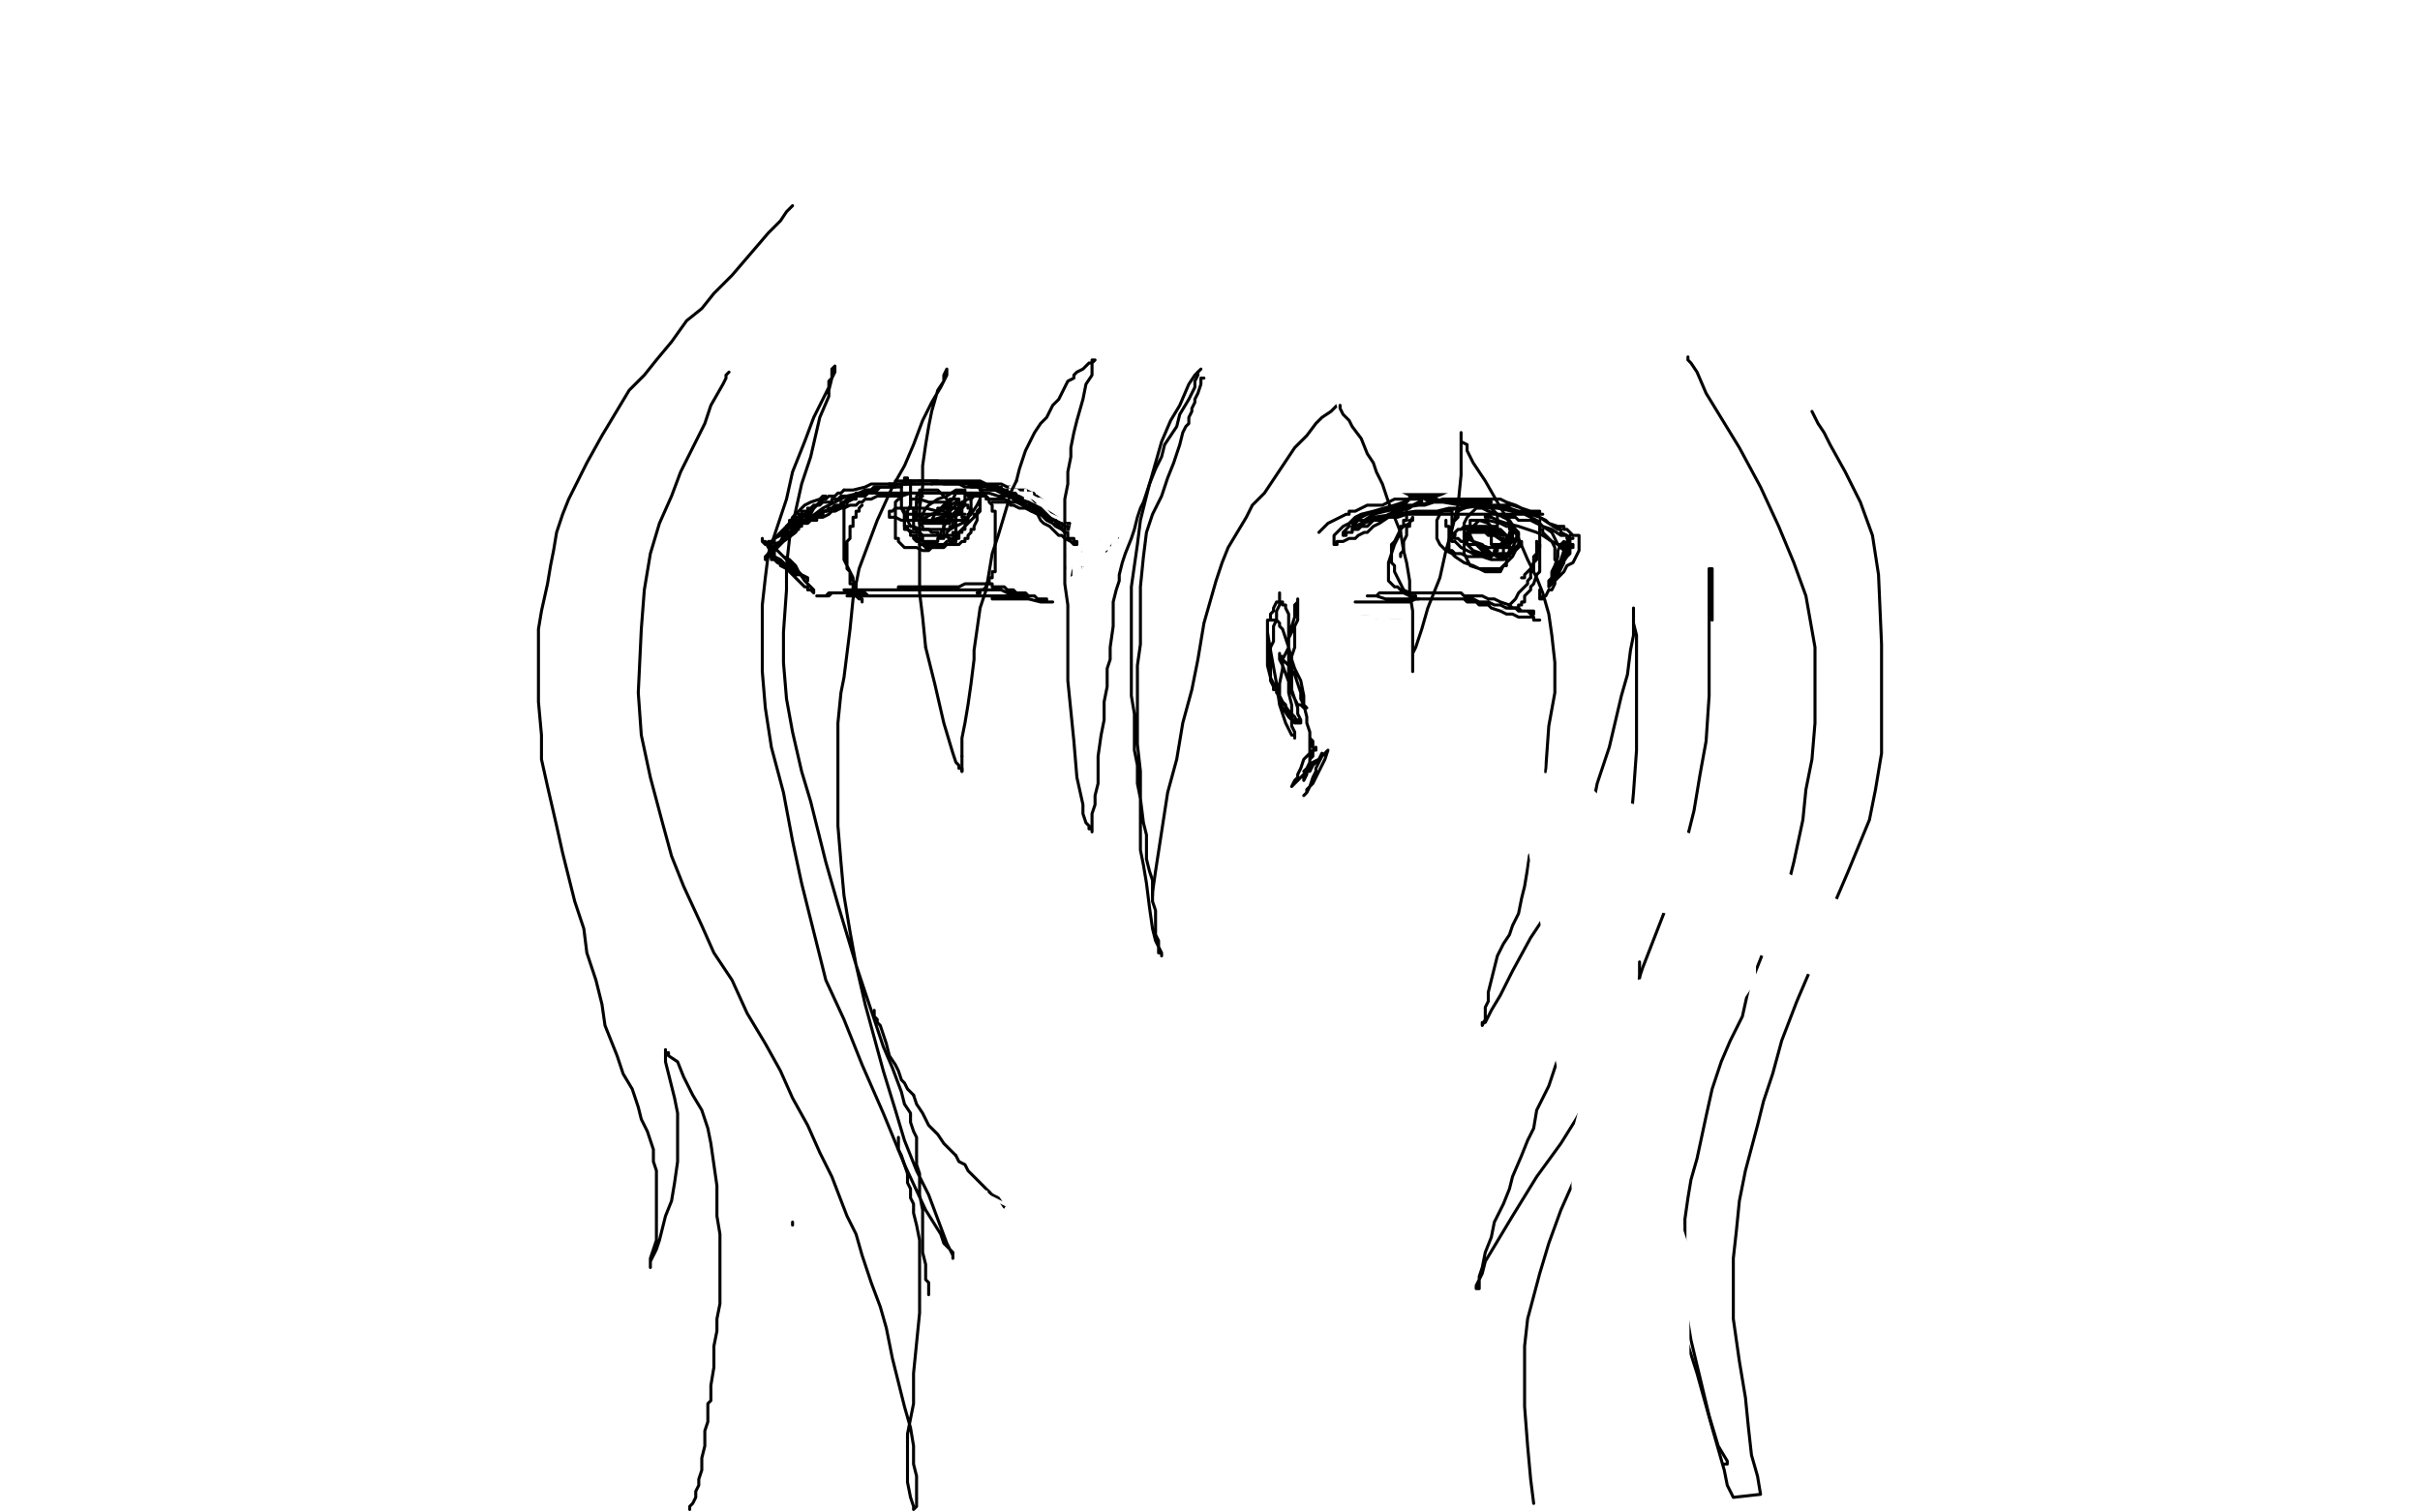 <?xml version="1.0" standalone="no"?>
<!DOCTYPE svg PUBLIC "-//W3C//DTD SVG 1.1//EN"
"http://www.w3.org/Graphics/SVG/1.1/DTD/svg11.dtd">

<svg width="800" height="500" version="1.1" xmlns="http://www.w3.org/2000/svg" xmlns:xlink="http://www.w3.org/1999/xlink" style="stroke-antialiasing: false"><desc>This SVG has been created on https://colorillo.com/</desc><rect x='0' y='0' width='800' height='500' style='fill: rgb(255,255,255); stroke-width:0' /><circle cx="261.5" cy="163.5" r="0" style="fill: #000000; stroke-antialiasing: false; stroke-antialias: 0; opacity: 1.0"/>
<polyline points="263,172 264,171 264,171 265,170 265,170 266,170 266,170 269,168 269,168 270,167 270,167 271,166 271,166 272,165 272,165 273,165 274,164 275,164 276,164 277,163 278,163 279,162" style="fill: none; stroke: #000000; stroke-width: 1; stroke-linejoin: round; stroke-linecap: round; stroke-antialiasing: false; stroke-antialias: 0; opacity: 1.0"/>
<polyline points="294,160 296,160 298,160 302,160 305,160 306,160 307,160 308,160" style="fill: none; stroke: #000000; stroke-width: 1; stroke-linejoin: round; stroke-linecap: round; stroke-antialiasing: false; stroke-antialias: 0; opacity: 1.0"/>
<polyline points="279,162 282,162 286,161 288,160 290,160 292,160 293,160 294,160" style="fill: none; stroke: #000000; stroke-width: 1; stroke-linejoin: round; stroke-linecap: round; stroke-antialiasing: false; stroke-antialias: 0; opacity: 1.0"/>
<polyline points="308,160 310,160 312,160 315,160 316,160 318,160 320,160 323,160 325,160 327,161 328,161 330,161 332,162 334,163 336,164 338,164 339,165 340,165 342,166 343,167 344,168 347,169 348,170 350,170 350,171 351,171 352,172 353,173 354,173 354,174 355,174 355,175 356,175 357,176 358,177 358,178 359,178 360,179 359,179 359,178 358,178 357,177 356,177 356,176 355,176 354,175 353,174 352,174 351,173 350,173 349,172 348,171 347,171 346,171 345,170 344,170 344,169 342,169 341,169 338,167 336,166 334,166 332,165 329,165 327,165 326,164 325,164 324,164 322,164 321,164 320,164 319,163 318,163 316,163 315,163 313,163 312,163 311,163 310,163 309,163 308,163 307,163 306,163 305,163 304,163 303,163 302,163 301,163 298,164 295,164 294,164 292,164 291,164 290,164 288,165 287,165 286,165 285,166 284,166 283,167 281,167 279,168 278,168 276,169 275,169 274,170 272,171 271,171 270,171 270,172 268,172 267,173 265,173 265,174 264,174 263,174 262,174 260,175 260,174 261,173 261,172 262,172 263,172 263,171 264,171 264,170 265,170 265,169 266,169 267,169 267,168 268,168 269,167 270,167 271,167 272,166 274,166 275,166 275,165 276,165 277,165 278,164 279,164 280,164 281,164 282,164 283,164 284,164 285,164 286,164 287,163 288,163 289,163 291,163 292,163 294,163 295,163 296,163 298,163 300,163 302,163 303,163 304,163 305,163 306,163 307,163 308,163 311,163 312,163 313,163 314,163 315,163 316,163 317,163 318,163 319,163 320,163 321,163 322,163 323,163 325,163 327,163 330,164 331,164 333,164 334,164 335,165 336,165 337,165 338,166 340,166 341,167 342,167 343,167 343,168 344,168 345,168 346,169 347,169 348,169 348,170 349,170 350,170 351,171 352,171 352,172 353,172 354,172 355,173 356,174 357,175 358,176 359,176 360,177 361,178 361,179 362,179 363,179 364,180 364,181 365,181 364,180 363,179 363,178 361,177 360,175 358,174 357,173 357,172 355,171 354,170 353,169 352,168 351,168 350,167 349,167 347,166 346,165 344,164 342,164 342,163 341,163 339,162 338,162 336,162 334,161 333,161 331,160 329,160 326,160 324,159 322,159 321,159 320,159 318,159 317,159 316,159 315,159 314,159 313,159 311,159 310,159 309,159 307,159 306,159 304,159 302,159 300,160 298,160 296,160 295,160 294,160 294,161 292,161 290,161 289,161 288,162 287,162 286,162 285,163 284,163 283,163 283,164 282,164 281,165 280,165 279,166 278,166 278,167 277,167 276,167 275,168 274,168 273,169 272,169 272,170 271,170 270,171 269,171 268,171 267,172 266,173 265,173 264,173 263,174 262,174 263,174 264,173 265,172 266,172 270,170 275,168 277,168 278,167 279,167 279,166 280,166 282,165 283,165 283,164 285,164 286,163 287,163 289,162 290,162 291,161 292,161 294,161 296,161 297,160 299,160 301,159 302,159 303,159 304,159 305,159 307,159 309,159 311,159 312,160 313,160 314,160 316,160 318,160 320,160 321,161 322,161 323,161 324,161 325,161 326,161 328,162 329,162 330,162 331,162 332,163 333,163 334,163 335,163 336,163 336,164 337,164 338,165 339,166 340,166 342,167 343,168 345,169 346,170 347,170 347,171 348,171 349,172 350,172 351,173 352,174 353,174 353,175 354,175 355,176 356,176 357,177 358,177 358,178 359,178 360,178 361,179 362,179 362,180 363,180 364,180 364,181 365,181" style="fill: none; stroke: #000000; stroke-width: 1; stroke-linejoin: round; stroke-linecap: round; stroke-antialiasing: false; stroke-antialias: 0; opacity: 1.0"/>
<polyline points="279,195 281,195 281,195 282,195 282,195 284,195 284,195 287,195 287,195 289,195 289,195 292,195 292,195 294,195 294,195 296,195 296,195 297,195 297,194 298,194 299,194 300,194 301,194 302,194 303,194 304,194 305,194 306,194 307,194 308,194 309,194 310,194 311,194 313,194 316,194 317,194 319,193 320,193 321,193 322,193 323,193 324,193 325,193 326,193 327,193 328,193 328,194 329,194 330,194 332,194 333,195 335,195 336,196 337,196 339,196 340,197 341,197 342,197 343,198 344,198 345,198 346,198 346,199 347,199 348,199 347,199 346,199 344,199 340,198 336,198 333,198 332,198 331,198 330,198 329,198 328,198 328,197 327,197 326,197 325,197 324,197 323,197 322,197 321,197 320,197 319,197 318,197 317,197 316,197 315,197 312,197 310,197 308,197 307,197 306,197 304,197 302,197 300,197 299,197 297,197 295,197 293,197 292,197 291,197 289,197 287,197 286,196 285,196 284,196 283,196 282,196 281,196 280,196 279,196 278,196 277,196 276,196 275,196 274,197 273,197 272,197 271,197 270,197 271,197 273,197 274,196 276,196 279,196 283,195 287,195 289,195 290,195 291,195 292,195 293,195 294,195 296,195 298,195 300,195 301,195 304,195 306,195 307,195 308,195 309,195 310,195 311,195 313,195 314,195 315,195 316,195 318,195 319,195 322,195 324,195 326,195 327,195 328,195 329,195 330,195 331,195 333,196 334,196 335,196 336,196 337,196 338,196 339,197 340,197 341,197 338,197 336,197 334,197 332,197 327,197 325,197 323,197 322,197 321,197 319,197 317,197 315,197 314,197 313,197 312,197 311,197 310,197 309,197 308,197 307,197 306,197 305,197 303,197 300,197 297,197 295,197 293,197 291,197 289,197 287,197 285,197 283,197 281,197 280,197" style="fill: none; stroke: #000000; stroke-width: 1; stroke-linejoin: round; stroke-linecap: round; stroke-antialiasing: false; stroke-antialias: 0; opacity: 1.0"/>
<polyline points="324,162 325,163 325,163 326,164 326,165 327,165 327,166 328,167 328,168 328,169 329,169 329,170 329,171 329,172 329,173 329,174 329,175 329,176 329,177 329,178 329,179 329,180 329,181 329,182 329,183 329,184 329,185 329,186 329,187 329,188 329,189 328,189 328,190 328,191 327,191 327,192 327,193 326,193 326,194 325,195 324,195 324,196 323,196" style="fill: none; stroke: #000000; stroke-width: 1; stroke-linejoin: round; stroke-linecap: round; stroke-antialiasing: false; stroke-antialias: 0; opacity: 1.0"/>
<polyline points="285,167 284,168 284,168 284,169 284,169 283,169 283,169 283,170 283,170 283,171 282,171 282,172 282,173 282,174 281,174 281,175 281,176 281,177 281,178 280,179 280,180 280,181 280,182 280,183 280,184 280,185 280,186 280,187 280,188 281,189 281,191 281,192 281,193 282,193 282,194 282,195 283,195 283,196 283,197 284,198 285,198 285,199 285,198 284,197 283,196 283,195 283,194 283,193 282,192 282,191 281,189 280,187 279,185 279,184 279,182 279,181 279,179 279,177 279,176 279,175 279,174 279,173 279,172 279,170 279,169 279,168 280,167 280,166 281,165" style="fill: none; stroke: #000000; stroke-width: 1; stroke-linejoin: round; stroke-linecap: round; stroke-antialiasing: false; stroke-antialias: 0; opacity: 1.0"/>
<polyline points="305,164 304,164 304,164 304,165 304,165 304,166 304,166 303,166 303,166 303,167 303,167 303,168 302,168 302,169 302,170 302,171 302,172 302,173 302,174 302,175 303,175 303,176 304,176 304,177 305,177 305,178 305,179 306,179 307,179 308,179 309,179 310,179 310,178 311,178 312,178 312,177 313,177 313,176 314,175 314,174 315,174 315,173 315,172 316,172 316,171 316,170 317,170 317,169 317,168 317,167 317,166 318,167 318,168 318,169 318,170 318,171 319,171 319,172 319,173 319,174 319,175 318,175 318,176 317,176 317,177 317,178 316,178 315,179 314,179 314,180 313,180 312,180 312,181 311,181 310,181 309,181 308,181 307,181 306,181 305,180 304,180 304,179 303,179 302,178 302,177 301,177 301,176 300,175 300,174 299,174 299,173 299,172 299,171 299,170 299,169 298,168 298,166 298,164 298,163 298,162 298,161 298,160 299,160 299,159 299,158 300,158 300,159 301,159 301,160 301,161 301,162 301,163 301,164 301,165 301,166 301,167 301,168 302,168 302,169 303,170 303,171 303,172 304,172 304,173 305,174 305,175 306,175 307,175 308,176 309,176 310,176 310,177 311,177 312,177 313,177 314,177 315,177 315,176 317,176 318,175 319,174 320,173 321,172 322,171 322,170 323,170 323,169 324,168 324,167 324,166 324,165 324,166 324,167 324,168 324,169 323,170 323,171 323,172 322,174 322,175 321,175 321,176 320,177 320,178 319,178 319,179 318,179 317,180 316,180 315,180 313,180 312,181 310,181 308,181 307,182 306,182 305,182 303,181 302,181 300,181 299,181 298,180 297,179 297,178 296,178 296,177 296,176 296,175 296,174 296,173 296,172 296,170 296,169 296,168 296,167 296,166 297,165 298,165 298,166 298,167 298,168 299,170 299,171 299,172 299,173 299,174 300,175 301,176 301,177 302,177 303,177 303,178 304,178 305,179 306,180 307,180 308,180 310,180 311,180 312,180 313,179 315,178 317,176 318,175 319,174 320,173 320,172 320,171 321,168 321,167 321,166 321,165 321,164 321,163" style="fill: none; stroke: #000000; stroke-width: 1; stroke-linejoin: round; stroke-linecap: round; stroke-antialiasing: false; stroke-antialias: 0; opacity: 1.0"/>
<polyline points="357,176 357,177 357,177 357,178 357,178 357,179 357,180 357,181 357,183 356,184 356,185 355,187" style="fill: none; stroke: #000000; stroke-width: 1; stroke-linejoin: round; stroke-linecap: round; stroke-antialiasing: false; stroke-antialias: 0; opacity: 1.0"/>
<polyline points="354,190 353,190" style="fill: none; stroke: #000000; stroke-width: 1; stroke-linejoin: round; stroke-linecap: round; stroke-antialiasing: false; stroke-antialias: 0; opacity: 1.0"/>
<polyline points="355,187 355,188 355,189 354,189 354,190" style="fill: none; stroke: #000000; stroke-width: 1; stroke-linejoin: round; stroke-linecap: round; stroke-antialiasing: false; stroke-antialias: 0; opacity: 1.0"/>
<polyline points="353,190 354,190 355,189 356,188 357,187 359,186 361,185 363,185 364,184 365,183 367,182 367,181 368,180 369,179 370,179 370,178 370,179 369,180 369,181 368,181 368,182 367,183 366,183 364,184 363,185 362,186 361,186 360,187 359,187 358,187 357,187 357,188 356,188 355,188 354,188 353,188 353,186 353,185 353,184 354,179 354,178 355,173 355,171 355,170 355,169 355,168" style="fill: none; stroke: #000000; stroke-width: 1; stroke-linejoin: round; stroke-linecap: round; stroke-antialiasing: false; stroke-antialias: 0; opacity: 1.0"/>
<polyline points="357,186 358,186 358,186 359,186 359,186 359,185 359,185 360,184 360,184 361,183 361,183 361,182 361,182 362,181 362,181 363,178 365,175 366,170 367,168 368,166 368,165 368,164 369,164 369,165 369,166 368,168 368,173 367,175 365,180 364,185 363,188 363,190 362,190 363,190 363,188 365,186 368,180 371,174 373,171 373,170 373,171 372,174 371,178 368,187 364,194 362,199 361,201 361,199 362,197 363,194 364,192 367,187 369,182 371,178 372,176 372,177 371,179 370,182 369,185 368,187 367,189 366,192 366,193 366,192 366,191 367,188 368,185 369,183 371,179 372,175 373,175 372,177 371,181 370,185 368,188 366,193 364,196 364,195 365,194 366,192 367,190 368,186 370,183 371,181 371,180 371,181 370,183 369,184 367,187 366,190 365,190 365,189 366,187 368,184 369,182 371,176 372,174 372,176 370,179 368,181 366,184 363,190 361,193 360,195 360,194 361,192 362,190 364,187 367,183 370,179 371,177 371,176 371,177 371,178 369,179 367,182 363,186 361,188 360,189 361,188 362,185 363,183 365,181 366,179 368,174 368,173 367,175 365,177 363,178 362,179 359,183 358,184 358,185 359,185 359,183 360,180 361,178 361,177 361,176 360,178 359,180 357,182 354,186" style="fill: none; stroke: #ffffff; stroke-width: 1; stroke-linejoin: round; stroke-linecap: round; stroke-antialiasing: false; stroke-antialias: 0; opacity: 1.0"/>
<polyline points="355,186 357,184 359,182 362,178 363,177" style="fill: none; stroke: #ffffff; stroke-width: 1; stroke-linejoin: round; stroke-linecap: round; stroke-antialiasing: false; stroke-antialias: 0; opacity: 1.0"/>
<polyline points="354,186 354,188 354,187 355,186" style="fill: none; stroke: #ffffff; stroke-width: 1; stroke-linejoin: round; stroke-linecap: round; stroke-antialiasing: false; stroke-antialias: 0; opacity: 1.0"/>
<polyline points="356,190 357,190 358,189 359,187 362,184 365,182 365,181 366,181" style="fill: none; stroke: #ffffff; stroke-width: 1; stroke-linejoin: round; stroke-linecap: round; stroke-antialiasing: false; stroke-antialias: 0; opacity: 1.0"/>
<polyline points="363,177 362,179 361,181 359,183 357,187 356,190" style="fill: none; stroke: #ffffff; stroke-width: 1; stroke-linejoin: round; stroke-linecap: round; stroke-antialiasing: false; stroke-antialias: 0; opacity: 1.0"/>
<polyline points="366,181 365,181 365,182 363,184 362,187 360,188 359,192 358,193 359,192 360,190 362,188 364,186 368,183 371,180 373,178 373,177 373,178 371,182 369,184 368,186 363,192 362,194 361,194 361,195 361,194 362,193 362,192 363,191 364,190 364,189" style="fill: none; stroke: #ffffff; stroke-width: 1; stroke-linejoin: round; stroke-linecap: round; stroke-antialiasing: false; stroke-antialias: 0; opacity: 1.0"/>
<polyline points="352,200 352,199 352,199 352,198 352,198 351,196 351,196 351,193 351,193 351,190 351,190 352,187 352,187 353,184 353,184 354,178 355,175 356,169 357,165 357,161 358,159 358,158 358,157 358,158 358,159 358,160 358,162 358,168 357,174 356,181 355,183 355,182 355,179 355,176 355,174 356,168 356,164 356,162 356,164 356,167 356,171 355,177 355,180 355,181 355,182 355,181 356,177 357,174 358,170 360,167 361,162 362,159 362,160 362,162 362,166 362,170 362,174 362,181 361,186 361,190 361,189 361,188 361,185 361,177 362,170 363,165 364,163 364,162 364,163 364,164 363,166 363,170 361,175 359,188 358,192 358,193 357,192 357,191 356,188 356,185 356,180 356,176 356,175 356,174 356,175 356,176 356,179 356,182 356,188 356,191 356,192 356,191 356,189 356,186 357,182 358,178 359,172 360,168 360,167 360,168 361,169 361,171 361,178 361,185 361,189 361,191 360,191 360,190 360,188 360,180 360,174 360,170 360,168 360,169 360,172 360,175 360,179 360,183 360,188 360,190 359,188 359,186 359,181 359,177 359,173 359,168 359,167 360,167" style="fill: none; stroke: #ffffff; stroke-width: 1; stroke-linejoin: round; stroke-linecap: round; stroke-antialiasing: false; stroke-antialias: 0; opacity: 1.0"/>
<polyline points="360,167 361,168 362,170 365,177 367,182 368,186 369,186 368,185 368,183 368,181 368,178 368,175 368,178 369,182 369,186 369,190 370,198 370,203 369,202 369,201 367,199 365,191 363,184 363,180 363,179 363,180 364,182 364,184 365,186 365,189 365,191 366,191 366,190 366,188 365,185 365,182 364,179 364,174 364,173 364,175 364,178 364,181 365,183 365,187 365,188 364,187 364,186 363,183 361,176 360,171 359,170 359,171 359,172 359,175 360,181 360,188 359,195 358,200 358,202 358,201 357,199 357,196 357,193 357,191 357,184 357,179 357,175 357,173 357,172 357,173 357,174 357,176 357,179 357,186 357,190 356,191 356,190 356,189 356,186 355,184 355,179 355,176 355,178 355,181 354,184 354,187 353,193 352,196 352,197 352,198 352,197 352,195 352,192 353,188 353,185 354,181 354,179 354,180 354,183 355,186 355,189 355,191 355,192 355,194 355,195 355,194 355,192 355,189 356,186 356,183 357,176 357,174 357,175 358,175 358,176 358,179 359,183 359,187 359,188 359,187 359,186 359,184 359,180 359,178 360,168 360,165 360,164 360,165 360,169 360,174 360,178 359,183 359,186 358,187 357,186 357,185 356,183 355,179 355,174 355,171 355,172 355,174 354,177 353,182 353,187 353,188 353,187 353,186 353,183 354,176 355,171 355,167 356,166 356,167 356,170 356,174 356,177 356,182 356,185 356,186 356,185 356,182 356,180 356,176 356,177 356,178 357,181 357,184 357,191 357,195 357,194 357,192 357,189 357,186 357,180 357,174 357,175 358,176 358,178 358,179 359,180 359,179 359,178 359,177 358,174 358,172 357,170 356,165 355,163 354,162 354,161 355,162 356,162 357,163 359,164 360,165 362,167 364,168 366,170 367,170 366,170 365,169 364,168 363,168 363,167 362,167 361,166 360,166 360,165 359,165 359,164 358,164 357,164 356,164 355,164 354,164 352,164 350,164 348,163 347,163 345,162 344,160 342,159 341,158 340,157 339,156 337,154 337,153 336,152 335,152 336,152 337,152 337,153 338,153 338,154 339,154 342,157 343,158 344,159 346,160 346,161 348,162 349,164 350,165 351,166 353,167 354,168 355,169 356,170 357,171 359,173 360,174 359,174 359,173 358,173 358,172 357,172 356,172 354,170 352,168 351,168 350,167 348,166 348,165 347,164 346,164 345,163 345,162 344,162 344,161 343,160 342,159 341,159 341,158 341,159 342,159 343,159 344,160 345,161 345,162 346,162 348,164 349,165 350,166 352,167 353,169 355,169 355,170 356,171 357,171 358,171 357,171 355,170 353,169 353,168 352,168 351,167 350,166 349,165 347,164 346,163 345,162 344,162 344,161 345,162 346,162 347,163 347,164 349,165 350,167 352,168 354,170 356,172 358,174 359,176 361,178 361,179 362,179 362,180 363,180 361,180 361,179 360,178 360,177 358,176 356,173 354,171 351,169 349,167 347,165 345,164 344,163 343,162 342,160 340,159 339,157 337,155 336,153 335,153 335,152 336,153 337,153 338,154 339,155 340,156 343,158 345,160 348,162 350,165 353,167 354,168 355,170 357,171 358,172 359,173 359,174 360,174 359,174 358,173 357,173 356,173 355,173 354,172 353,172 351,172 349,171 347,170 346,169 343,167 342,167 341,166 340,165 339,165 339,164 337,163 336,162 335,162 335,161 334,161 335,161 335,162 336,162 337,163 338,163 342,165 344,166 345,167 346,167 348,168 350,169 352,170 354,171 356,172 357,173 358,173 358,174 357,174 357,173 356,173 356,172 353,171 350,168 347,166 343,163 342,162 340,161 339,160 338,159 337,159 338,159 339,160 340,161 341,161 342,162 344,163 346,165 349,167 352,169 354,171 355,172 356,172 355,172 354,172 353,171 351,171 348,169 343,166 341,164 340,163 339,163 339,162 339,163 340,163 341,163 341,164 343,165 347,167 350,170 356,173 359,176 362,178 365,180 367,182 370,185 371,187 372,188 372,190 372,193 372,195 371,196 370,197 369,198 367,198 362,198 359,198 358,198 357,197 356,196 355,195 354,194 353,191 353,190 353,189" style="fill: none; stroke: #ffffff; stroke-width: 1; stroke-linejoin: round; stroke-linecap: round; stroke-antialiasing: false; stroke-antialias: 0; opacity: 1.0"/>
<polyline points="328,166 329,166 329,166 330,166 330,166 331,166 331,166 333,166 333,166 334,166 334,167 335,167 337,168 339,168 341,169 343,170 344,172 345,173 347,174 348,175 349,176 350,177 351,177 352,178 354,179 355,180 356,180 356,179 355,179 355,178 354,178 353,178 353,177 353,176 352,176 351,175 349,174 348,173 346,172 344,170 343,169 341,168 339,167 338,166 336,165 334,163 332,163 331,162 331,161 331,162 332,162 333,162 333,163 334,163 335,163 336,164 337,165 340,166 342,167 344,168 345,169 347,171 348,172 349,172 349,173 350,173 350,174 351,174 351,175 352,175 351,175 350,174 349,174 348,173 347,172 346,171 345,170 344,169 342,168 341,167 339,167 339,166 338,166 337,166 336,165 335,165 334,164 333,164 331,163 329,162 327,162 325,162 323,161 319,161 317,160 316,160 315,160 314,160 313,160 312,160 310,159 309,159 307,159 306,159 304,159" style="fill: none; stroke: #000000; stroke-width: 1; stroke-linejoin: round; stroke-linecap: round; stroke-antialiasing: false; stroke-antialias: 0; opacity: 1.0"/>
<circle cx="296.5" cy="159.5" r="0" style="fill: #000000; stroke-antialiasing: false; stroke-antialias: 0; opacity: 1.0"/>
<polyline points="304,159 303,159 301,159 299,159 298,159 297,159 296,159" style="fill: none; stroke: #000000; stroke-width: 1; stroke-linejoin: round; stroke-linecap: round; stroke-antialiasing: false; stroke-antialias: 0; opacity: 1.0"/>
<polyline points="274,168 274,169 274,169 273,169 273,169 272,169 272,169 272,170 272,170 271,170 271,170 270,171 270,171 268,172 268,172 265,173 265,173 263,175 262,176 261,176 261,177 260,177 259,177 260,177 261,176 262,175 264,172 267,170 268,169 269,168 268,170 267,171 265,173 263,176 259,179 257,181 255,183 254,184 254,183 255,182 256,180 258,179 260,176 261,174 262,173 261,173 260,174 259,175 258,176 255,179 254,179 254,180 253,180 254,180 256,179 256,178 258,177 261,174 264,172 267,169 266,170 265,171 264,173 263,175 259,178 255,182 253,184 253,185 253,184 254,184 255,184 256,185 257,186 259,187 262,188 263,188 263,189 263,188 262,188 261,188 261,187 260,187 259,187 258,186 256,185 256,184 255,184 255,185 256,185 257,185 258,186 259,187 262,188 263,189 264,190 263,190 262,189 261,188 260,187 259,186 258,185 256,184 254,181 253,179 252,179 252,178 252,179 253,180 254,180 255,181 257,182 259,184 261,185 263,187 264,189 265,190 267,191 267,192 267,191 266,191 265,190 264,190 262,188 260,185 258,183 257,182 258,183 259,184 260,185 261,186 263,188 264,189 266,192 269,195 269,196 268,195 267,195 267,194 266,194 263,191 261,189 260,188 258,187 258,186 257,185 256,185 256,184 256,183 256,182 257,181 259,177 261,174 262,171 264,169 265,168 266,167 268,166 271,165 272,164 273,164 272,165 271,166 269,168 267,171 265,173 264,174 264,175 264,174 265,173 266,172 268,171 272,168 276,166 280,164 284,163 286,162 288,162 289,161 291,161 293,161 294,161 295,161 296,161 297,161 298,161 298,160 299,160 300,160 301,160 302,160 303,160 304,160" style="fill: none; stroke: #000000; stroke-width: 1; stroke-linejoin: round; stroke-linecap: round; stroke-antialiasing: false; stroke-antialias: 0; opacity: 1.0"/>
<polyline points="436,176 437,175 437,175 438,174 438,174 439,173 439,173 441,172 441,172 443,171 443,171 445,170 445,170 446,170 446,170 446,169 446,169 448,169 450,168 452,167 454,167 457,167 459,166 461,165 463,165 464,165 466,165 467,165 468,165 469,165 470,165 470,166 469,166 467,167 466,168 462,169 459,170 456,172 454,172 452,174 450,174 449,175 448,175 447,175 447,176 446,176 445,176 445,177 444,177 444,176 445,175 446,174 446,173 447,172 448,171 450,170 454,169 461,167 464,166 466,165 466,164 467,164 466,164 466,165 465,166 464,167 463,169 461,170 459,171 456,173 454,174 452,176 451,176 449,177 448,178 447,178 446,178 444,179 443,179 442,179 442,180 441,180 441,179 441,178 441,177 442,176 443,175 444,174 446,173 448,172 450,171 452,170 455,169 458,168 461,168 463,167 466,167 468,167 471,167 474,166 475,166 477,166 479,166 481,166 483,166 485,166 486,166 487,166 490,166 492,166 493,166 492,166 491,166 490,167 488,167 484,168 479,168 475,169 472,170 469,170 465,170 459,171 455,172 453,172 451,173 449,174 448,174 447,175 447,174 448,174 450,173 451,172 454,170 458,169 463,168 469,167 473,166 477,165 480,165 483,165 487,165 489,165 492,165 496,165 498,166 501,167 503,168 506,169 507,169 508,169 509,169 509,170 510,170 509,170 507,170 504,170 501,170 499,170 496,170 492,170 487,170 479,170 474,170 468,170 465,170 462,171 460,171 459,171 457,171 454,172 452,172 450,172 449,172 448,172 447,172 447,173 448,173 449,172 451,172 454,171 461,170 468,169 476,169 483,168 491,167 494,167 496,167 498,167 500,167 503,168 506,170 509,171 512,173 515,175 516,175 516,176 518,177 519,178 520,178 519,178 518,178 518,177 517,177 516,177 513,175 510,174 508,173 506,172 502,172 501,171 499,171 497,171 496,170 495,170 494,170 493,170 492,170 491,170 490,170 489,170 490,170 491,170 491,171 492,171 493,171 495,172 498,173 502,174 505,175 508,176 510,177 513,179 515,180 516,181 517,182 518,183 519,183 518,182 517,182 517,181 516,180 515,180 514,178 513,176 510,174 508,172 506,171 504,170 503,170 500,169 495,168 492,168 489,167 487,167 484,166 482,166 478,166 475,166 473,166 471,165 472,165 473,165 475,165 477,166 483,167 489,167 494,168 499,168 502,169 504,169 507,170 509,171 511,172 512,173 515,174 516,174 517,174 517,175 518,175 519,176 520,177 521,177 522,177 522,178 522,180 522,181 522,182 521,184 520,186 518,187 517,189 515,191 514,192 513,193 513,192 513,191 513,190 513,189 514,187 515,184 515,182 516,180 517,179 517,180 517,181 517,182 517,184 517,186 516,188 515,190 514,192 514,191 515,190 515,189 516,187 517,186 517,185 518,183 519,181 519,180 520,180 520,181 519,181 519,183 518,184 516,187 513,191 512,194 512,193 512,192 513,191 514,190 514,188 516,185 517,182 518,179 519,177 519,178 519,179 519,181 517,184 515,188 514,191 513,193 512,194 512,193 512,192 513,191 514,189 514,188 516,185 517,183 518,180 518,179 519,178 519,179 519,180 518,181 518,183 517,185 516,187 516,188 515,188 515,189" style="fill: none; stroke: #000000; stroke-width: 1; stroke-linejoin: round; stroke-linecap: round; stroke-antialiasing: false; stroke-antialias: 0; opacity: 1.0"/>
<polyline points="450,204 452,204 452,204 454,204 454,204 456,204 456,204 458,204 458,204 462,204 462,204 466,204 466,204 470,204 470,204 473,203 473,203 477,203 479,203 481,203 484,203 485,203 487,203 489,203 492,202 496,201 498,201 499,201 501,201" style="fill: none; stroke: #000000; stroke-width: 1; stroke-linejoin: round; stroke-linecap: round; stroke-antialiasing: false; stroke-antialias: 0; opacity: 1.0"/>
<polyline points="445,205 446,205 446,205 447,205 447,205 449,205 449,205 451,205 451,205 452,205 452,205 455,204 455,204 460,203 460,203 462,202 465,201 467,201 469,201 471,201 471,200 470,200 469,201 468,202 466,202 461,203 456,203 452,204 449,204 451,204 452,204 453,204 455,204 457,204 465,204 483,204 499,204 514,204 522,204 523,204 522,204 520,204 517,204 514,204 506,205 498,205 492,205 483,205 477,205 470,205 464,205 458,206 453,206 448,206 447,206 448,206 449,206 450,206 454,206 463,206 480,207 491,206 500,205 504,204 505,204 503,205 501,206 499,207 493,208 486,209 478,209 464,209 456,209 452,209 451,209 452,209 453,209 456,209 465,208 474,206 483,205 491,204 495,203 497,203 498,203 497,203 496,203 493,204 491,205 485,205 478,206 468,206 460,206 452,206 451,206 452,206 453,206 456,205 460,204 468,203 477,203 485,202 490,202 492,201 494,201 496,200 497,200 496,200 494,200 491,201 484,202 477,202 470,203 464,204 460,204 459,204 460,204 461,204 462,204 465,204 469,204 478,204 491,203 496,203 499,202 500,202 498,203 496,204 492,205 489,206 482,208 470,209 465,209 462,209 461,210 462,210 463,210 466,210 470,209 477,208 485,207 490,205 493,204 495,203 495,202 496,202 496,201 497,201 496,201 494,201 492,201 489,201 487,202 485,202 481,202 480,203 481,203 482,203 483,203 484,203 488,203 492,202 495,202 496,201 497,201 498,201 499,201 500,201 501,201 502,201 503,201 504,201 505,201 506,201 507,202 508,202 509,203 508,203 507,203 506,203 504,203 502,203 499,203 493,203 489,203 484,203 475,203 468,203 463,203 461,203 460,203 461,203 462,203 463,203 465,203 468,203 475,202 482,201 490,200 496,199 502,198 503,198 504,198 505,198 506,198 507,198 507,199 506,199 506,200 504,200 502,201 497,203 492,204 488,204 484,204 481,204 480,204 481,204 482,204 483,204 484,204 485,204 487,204 493,204 497,204 502,203 506,202 508,201 507,201 506,200 505,200 503,200 500,200 495,199 491,199 489,199 490,199 491,199 492,199 493,199 494,199 493,199" style="fill: none; stroke: #ffffff; stroke-width: 1; stroke-linejoin: round; stroke-linecap: round; stroke-antialiasing: false; stroke-antialias: 0; opacity: 1.0"/>
<polyline points="448,199 449,199 449,199 451,199 451,199 453,199 453,199 456,199 456,199 458,199 458,199 460,199 460,199 461,199 461,199 462,199 462,199 464,199 466,199 468,198 470,198 472,198 474,198 476,198 478,198 479,198 480,198 481,198 482,198 484,198 485,198 486,198 487,198 489,199 492,199 494,200 496,200 498,201 500,201 501,201 502,202 503,202 505,202 507,202 507,203 506,203 505,202 504,202 503,202 502,201 500,201 499,200 496,199 494,198 492,198 490,197 488,197 486,197 484,197 483,196 481,196 480,196 479,196 476,196 474,196 472,196 470,196 468,196 467,196 465,196 464,196 462,196 459,196 456,196 455,197 453,197 452,197 453,197 455,197 458,198 460,198 466,198 471,198 475,198 478,198 479,198 480,198 482,198 483,198 484,198 485,199 486,199 488,199 489,200 492,200 493,201 496,202 498,203 500,203 502,204 504,204 506,204 507,204 507,205 508,205 509,205" style="fill: none; stroke: #000000; stroke-width: 1; stroke-linejoin: round; stroke-linecap: round; stroke-antialiasing: false; stroke-antialias: 0; opacity: 1.0"/>
<polyline points="465,169 465,170 465,170 465,171 465,171 465,172 465,172 464,172 464,172 464,173 464,173 464,174 464,174 463,174 463,174 463,175 463,175 463,176 462,178 461,180 460,183 459,186 459,187 459,188 459,189 459,190 459,191 459,192 461,194 462,194 463,195 464,196 466,197 467,197 467,198 468,198 469,198 468,198 468,197 467,197 466,197 466,196 464,195 463,193 462,191 461,189 461,187 460,186 460,184 460,183 460,182 460,181 460,180 461,179 462,177 463,175 464,174 466,173 467,171 467,172 466,172 466,174 465,174 465,177 464,179 464,180 464,181 464,182 463,183 463,184" style="fill: none; stroke: #000000; stroke-width: 1; stroke-linejoin: round; stroke-linecap: round; stroke-antialiasing: false; stroke-antialias: 0; opacity: 1.0"/>
<polyline points="509,175 510,175 510,175 510,176 510,176 511,177 511,177 512,178 512,178 513,179 513,179 514,181 514,181 514,182 514,183 514,185 515,186 515,187 515,188 515,189 515,190 514,192 514,193 513,195 512,195 511,197 510,197 510,198 509,198 509,197 509,196 509,195" style="fill: none; stroke: #000000; stroke-width: 1; stroke-linejoin: round; stroke-linecap: round; stroke-antialiasing: false; stroke-antialias: 0; opacity: 1.0"/>
<polyline points="509,172 509,173 509,173 509,174 509,174 509,175 509,177 509,178 509,180 509,182 509,184 509,185 509,187 509,189 508,190 507,193 506,194 506,195 505,196 504,197 504,198 504,199 503,199 503,200 502,200 502,201 501,201 500,201 499,201 499,200 500,199 501,198 502,196 504,194 505,193 505,192 506,191" style="fill: none; stroke: #000000; stroke-width: 1; stroke-linejoin: round; stroke-linecap: round; stroke-antialiasing: false; stroke-antialias: 0; opacity: 1.0"/>
<polyline points="507,186 508,185 508,184 508,183 508,182 508,181 508,180 508,179" style="fill: none; stroke: #000000; stroke-width: 1; stroke-linejoin: round; stroke-linecap: round; stroke-antialiasing: false; stroke-antialias: 0; opacity: 1.0"/>
<polyline points="506,191 506,190 506,189 507,189 507,188 507,187 507,186" style="fill: none; stroke: #000000; stroke-width: 1; stroke-linejoin: round; stroke-linecap: round; stroke-antialiasing: false; stroke-antialias: 0; opacity: 1.0"/>
<polyline points="508,179 508,180 509,180 509,181 508,183 507,184 507,186 506,188 505,189 504,190 504,191 503,191" style="fill: none; stroke: #000000; stroke-width: 1; stroke-linejoin: round; stroke-linecap: round; stroke-antialiasing: false; stroke-antialias: 0; opacity: 1.0"/>
<polyline points="478,172 478,173 478,173 478,174 478,174 479,174 479,175 479,176 480,176 480,177 481,178 482,178 483,179 484,179 485,180 486,180 487,180 489,180 490,181 491,181 492,181 493,181 494,181 495,181 496,181 497,181 498,181 499,181 500,181 502,181 503,180 503,179 503,180 502,181 501,182 500,184 499,185 498,186 498,187 497,187 496,188 495,188 494,188 493,188 492,188 491,188 489,188 487,187 484,186 481,184 480,183 478,182 477,181 476,180 475,178 475,177 475,175 475,174 475,172 476,170 477,169 478,169 479,169 480,169 480,170 480,171 480,172 480,173 480,174 479,176 479,178 479,179 479,180 479,181 479,182 480,182 481,183 482,183 483,183 485,184 487,184 489,184 490,184 491,184 492,184 493,184 494,183 494,182 495,182 495,181 496,181 496,180 497,179 498,178 498,177 499,177 499,176 500,176 501,176 502,176 502,177 502,178 502,179 502,180 501,181 500,182 500,183 499,183 497,183 496,183 495,183 494,183 493,183 492,182 490,180 487,179 485,177 484,176 484,175 485,175 486,175 487,175 488,175 489,175 490,176 491,176 492,177 493,177 494,177 495,177 495,176 495,175 494,175 493,175 493,176 493,177 493,178 493,179 493,180 494,180 495,180 496,180 497,181 498,181 498,180 498,179 497,179 497,178 496,178 496,177 494,175 492,173 489,172 488,172 487,172 486,172 486,173 486,174 486,175 486,176 486,177 487,179 489,181 490,182 491,182 493,183 495,184 497,184 498,184 499,184 499,183 499,182 499,181 498,181 498,180 497,179 494,177 491,175 489,175 488,174 487,174 486,174 484,174 483,175 482,175 481,176 481,177 480,178 480,179 481,179 483,181 485,182 487,183 490,184 493,185 497,185 499,183 500,181 501,179 501,178 502,177 502,176 501,175 499,172 495,170 492,169 490,168 489,168 488,168 487,169 486,170 485,171 484,173 484,175 484,177 484,178 485,178 487,179 489,180 492,181 495,181 497,181 498,181 499,180 500,179 500,177 500,175 499,175 499,174 498,174 496,173 492,172 490,172 489,172 488,173 486,175 485,176 485,177 485,178 485,179 485,180 486,181 487,182 490,183 493,183 494,183 496,183 497,183 497,182 497,181 497,180 498,179 498,178 498,177 497,176 496,175 495,175 495,174 494,174 493,174 492,174 489,174 488,174 487,175 485,176 485,177 484,177 484,178 484,179 484,181 484,182 484,183 485,185 486,187 489,188 491,189 493,189 496,189 497,187 498,186 498,184 499,182 499,180 499,178 499,177 498,177 497,177 496,176 494,176 493,175 490,175 487,174 485,174 485,175 486,176 487,176 488,176 489,176 490,176 492,176 494,176 495,176 495,175 495,174 495,172 495,170 493,168 492,167 490,167 489,167 488,167 486,167 484,168 482,169 482,170 482,171 481,172" style="fill: none; stroke: #000000; stroke-width: 1; stroke-linejoin: round; stroke-linecap: round; stroke-antialiasing: false; stroke-antialias: 0; opacity: 1.0"/>
<polyline points="319,170 318,170 318,170 317,170 317,170 316,170 316,170 315,170 315,170 313,170 313,170 309,170 309,170 304,170 304,170 301,170 301,170 299,170 299,171 299,172 299,173 299,174 299,175 300,175 302,176 304,176 305,177 307,177 309,177 310,177 311,177 311,176 312,175 312,174 314,171 314,169 314,168 313,168 313,169 313,170 312,170 312,171 312,172 312,173 312,174" style="fill: none; stroke: #000000; stroke-width: 1; stroke-linejoin: round; stroke-linecap: round; stroke-antialiasing: false; stroke-antialias: 0; opacity: 1.0"/>
<polyline points="316,179 316,178 316,177 316,175 316,174 316,170 316,169 316,168 315,168" style="fill: none; stroke: #000000; stroke-width: 1; stroke-linejoin: round; stroke-linecap: round; stroke-antialiasing: false; stroke-antialias: 0; opacity: 1.0"/>
<polyline points="312,174 312,176 312,177 314,178 315,179 316,179" style="fill: none; stroke: #000000; stroke-width: 1; stroke-linejoin: round; stroke-linecap: round; stroke-antialiasing: false; stroke-antialias: 0; opacity: 1.0"/>
<polyline points="301,166 301,167 300,169 300,170 300,171 300,172 301,174" style="fill: none; stroke: #000000; stroke-width: 1; stroke-linejoin: round; stroke-linecap: round; stroke-antialiasing: false; stroke-antialias: 0; opacity: 1.0"/>
<polyline points="315,168 313,166 311,166 307,166 304,165 302,165 301,165 301,166" style="fill: none; stroke: #000000; stroke-width: 1; stroke-linejoin: round; stroke-linecap: round; stroke-antialiasing: false; stroke-antialias: 0; opacity: 1.0"/>
<polyline points="301,174 302,174 304,175 307,175 310,175 314,175 318,173 321,170 323,167 324,165 324,164 323,164 322,164 321,165 320,165 318,166 316,169 315,170 314,171 313,172 313,173 314,173 314,172 314,171 314,170 314,169 314,167 313,165 312,164 311,163 310,162 309,162 307,162 305,162 304,162 304,163 303,164 303,166 303,167 303,169 303,170 304,171 307,172 311,172 315,172 318,172 320,171 320,170 321,170 321,169 321,168 320,168 320,167 319,167 318,167 317,166 316,166 314,167 311,169 308,170 306,171 305,172 305,173 306,173 308,173 310,173 313,172 317,170 318,168 319,167 319,166 319,164 319,163 318,163 317,163 316,163 315,165 314,166 311,168 309,170 308,172 307,173 308,173 309,173 311,173 312,173 313,173 314,172 314,171 313,171 313,170 312,169 311,169 310,169 306,168 302,168 299,168 297,168 296,168 295,169 294,169 294,170 294,171 295,171 296,171 298,172 301,172 303,172 309,172 315,170 317,169 318,167 319,166 319,165 319,163 319,162 318,162 317,162 316,162 313,164 310,165 307,167 306,168 305,170 305,171 305,172 306,172 307,172 308,172 311,171 313,170 315,168 316,167 316,166 317,166 317,165 316,165 315,165 314,165 313,166 312,167 311,168 310,168 310,169 311,169" style="fill: none; stroke: #000000; stroke-width: 1; stroke-linejoin: round; stroke-linecap: round; stroke-antialiasing: false; stroke-antialias: 0; opacity: 1.0"/>
<polyline points="423,196 423,197 423,197 423,198 423,198 423,199 423,199 423,200 423,200 422,202 422,202 422,205 422,205 421,207 421,207 421,209 421,209 421,210 421,212 420,214 420,217 420,219 420,220 420,221 420,222 420,223 420,225 421,227 421,228 422,228 422,229 423,230 424,232 426,235 428,237 429,239 430,239 430,238 429,238 428,238 427,238 427,237 426,236 425,235 425,233 424,232 423,231 423,230 423,228 423,226 424,221 424,218 425,216 426,214 426,211 427,209 427,207 428,204 428,202 428,200 429,199 429,198 429,200 429,202 429,203 429,205 428,207 428,210 428,212 428,214 427,217 427,220 427,224 427,229 428,231 429,234 429,236 430,238 430,239 429,239 428,239 428,238 427,238 426,237 424,234 423,232 422,228 420,224 419,220 419,216 419,213 419,208 419,207 419,205 420,205 420,203 421,202 421,201 422,199 423,199 424,199 424,200 425,200 425,201 426,203 426,206 426,212 426,216 426,220 426,225 426,229 427,233 427,236 427,238 427,240 428,242 428,244 428,243 427,243 426,241 425,239 424,236 423,233 422,226 420,215 419,209 419,206 419,205 420,205 421,205 422,205 423,206 423,207 424,208 425,211 426,214 427,218 428,221 430,225 431,230 431,233 432,234 431,234 430,233 429,233 428,231 427,228 424,220 423,218 423,217 423,216 423,217 424,217 424,218 426,220 428,223 429,226 430,229 430,231 431,233 432,237 432,239 433,242 433,244 434,245 434,246 434,247 435,248 435,247 435,248 434,248 434,249 434,250 433,251 433,252 432,254 431,255 432,255 433,255 434,253 436,251 438,249 439,248 438,251 437,253 436,255 435,257 434,259 432,261 432,262 431,263 432,262 433,260 434,257 435,255 435,254 437,250 437,249 436,251 434,252 432,254 431,256 428,259 427,260 428,258 429,257 429,256 430,254 431,251 433,249 433,248 433,249 433,251 433,254 432,255 432,256 431,258 431,257 432,255 433,252 433,249 433,244" style="fill: none; stroke: #000000; stroke-width: 1; stroke-linejoin: round; stroke-linecap: round; stroke-antialiasing: false; stroke-antialias: 0; opacity: 1.0"/>
<polyline points="457,121 456,122 456,122 454,124 454,124 453,125 453,125 450,128 450,128 445,131 445,131 440,136 440,136 437,138 437,138 435,140 432,144 428,148 424,154 418,163 414,167 412,171 409,176 406,181 404,186 402,192 400,199 398,206 396,218 394,228 391,239 389,251 386,262 384,275 382,288 381,295 381,296" style="fill: none; stroke: #000000; stroke-width: 1; stroke-linejoin: round; stroke-linecap: round; stroke-antialiasing: false; stroke-antialias: 0; opacity: 1.0"/>
<polyline points="397,122 396,123 396,123 395,124 395,124 393,127 393,127 390,134 390,134 387,139 387,139 384,146 384,146 382,153 382,153 380,160 377,172 376,180 375,187 374,194 374,200 374,207 374,218 374,221 374,230 375,236 375,242 375,248 376,253 376,259 377,264 378,272 379,276 379,280 379,284 380,288 381,291 381,295 381,298 382,301 382,307 382,309 383,311 383,313 383,315 384,315 384,316 384,315 383,313 382,311 381,307 380,300 379,292 378,286 377,281 377,275 377,264 377,255 376,246 376,237 376,227 376,220 377,213 377,202 377,194 378,184 379,176 381,170 384,164 386,158 388,153 390,147 391,143 392,141 393,140 393,139 393,138 394,136 394,135 395,133 395,132 396,130 397,127 397,125 398,125" style="fill: none; stroke: #000000; stroke-width: 1; stroke-linejoin: round; stroke-linecap: round; stroke-antialiasing: false; stroke-antialias: 0; opacity: 1.0"/>
<polyline points="396,123 396,124 396,124 395,126 395,126 395,128 395,128 393,132 393,132 390,137 390,137 389,141 389,141 385,147 385,147 384,151 382,155 380,160 378,166 377,168 376,171 375,175 374,178 372,183 371,186 370,190 370,192 369,195 368,199 368,207 367,214 367,218 366,221 366,224 366,227 365,232 365,238 364,243 363,250 363,254 363,259 362,263 362,266 361,269 361,273 361,274 361,275 361,274 360,274 360,273 359,272 358,269 358,266 356,257 355,245 354,235 353,225 353,214 353,207 353,200 352,193 352,188 352,183 352,176 352,173 352,165 353,160 353,156 354,151 354,148 355,143 356,139 358,132 359,127 361,124 361,122 361,120 361,119 362,119 361,120 360,120 359,121 358,122 356,123 355,124 355,125 353,126 352,128 351,130 350,132 348,134 347,136 346,138 344,140 342,143 341,145 340,147 339,149 338,152 337,155 336,159" style="fill: none; stroke: #000000; stroke-width: 1; stroke-linejoin: round; stroke-linecap: round; stroke-antialiasing: false; stroke-antialias: 0; opacity: 1.0"/>
<polyline points="324,201 322,215 322,218 321,226 320,233 319,239 318,244 318,250" style="fill: none; stroke: #000000; stroke-width: 1; stroke-linejoin: round; stroke-linecap: round; stroke-antialiasing: false; stroke-antialias: 0; opacity: 1.0"/>
<polyline points="336,159 334,163 333,167 330,177 328,183 327,189 326,195 324,201" style="fill: none; stroke: #000000; stroke-width: 1; stroke-linejoin: round; stroke-linecap: round; stroke-antialiasing: false; stroke-antialias: 0; opacity: 1.0"/>
<polyline points="318,255 318,254 317,254 317,253 316,252 315,249 312,239 309,226 306,214" style="fill: none; stroke: #000000; stroke-width: 1; stroke-linejoin: round; stroke-linecap: round; stroke-antialiasing: false; stroke-antialias: 0; opacity: 1.0"/>
<polyline points="318,250 318,253 318,255" style="fill: none; stroke: #000000; stroke-width: 1; stroke-linejoin: round; stroke-linecap: round; stroke-antialiasing: false; stroke-antialias: 0; opacity: 1.0"/>
<polyline points="306,214 305,204 304,196 304,187 304,179 304,168 305,161 305,154 306,147 307,141 308,136 310,129 312,126 312,124 313,122 313,123 313,124 312,126 311,128 308,133 305,139 302,147 299,154 295,161 290,172 287,180 284,188 282,198 281,208 279,224 278,229 277,239 277,254 277,264 277,273 278,285 279,296 281,308 283,319 286,332 292,354 296,367 299,377 303,387 307,395 310,403 313,411 315,415 315,416 315,415 315,414 314,413 313,412 312,411 311,408 306,400 299,385 292,368 285,352 279,337 273,324 270,312 265,292 262,278 259,262 255,247 253,234 252,222 252,212 252,200 253,191 254,183 257,174 260,165 262,156 266,146 269,138 272,132 274,128 274,126 275,125 275,124 275,122 276,121 276,122 276,123 275,125 274,129 274,131 271,138 268,151 265,160 263,169 261,178 260,187 260,195 259,209 259,219 260,231 262,242 265,255 268,265 271,277 273,285 277,299 280,309 283,319 286,328 289,337 292,346 295,353 298,361 299,365 301,368 301,371 302,374 303,376 303,378 303,379 303,380 303,381 303,382 303,385 304,388 304,392 304,395 305,400 305,402 305,409 305,414 306,418 306,420 306,421 306,423 307,424 307,427 307,428" style="fill: none; stroke: #000000; stroke-width: 1; stroke-linejoin: round; stroke-linecap: round; stroke-antialiasing: false; stroke-antialias: 0; opacity: 1.0"/>
<polyline points="241,123 240,124 240,124 240,125 240,125 239,127 239,127 235,134 235,134 233,140 233,140 229,148 229,148 225,156 225,156 222,164 218,173 215,183 213,195 212,208 211,229 212,243 215,257 219,272 222,283 226,293 232,306 236,315 242,324 247,335 253,345 258,354 262,363 267,372 271,381 275,389 280,402 283,408 285,415 288,424 291,432 293,439 295,449 297,457 299,465 301,472 302,478 302,484 303,488 303,492 303,494 303,498 302,499 302,498 301,495 300,490 300,486 300,474 302,464 302,454 303,444 304,434 304,425 304,418 304,410 303,405 302,401 302,399 302,398 301,396 301,395 301,394 301,393 300,391 300,388 299,385 298,382 297,380 297,379 297,378 297,376" style="fill: none; stroke: #000000; stroke-width: 1; stroke-linejoin: round; stroke-linecap: round; stroke-antialiasing: false; stroke-antialias: 0; opacity: 1.0"/>
<polyline points="262,68 261,69 261,69 260,70 260,70 258,73 258,73 254,77 254,77 248,84 248,84 242,91 242,91 236,97 236,97 232,102 227,106 222,113 217,119 213,124 208,129 205,134 202,139 199,144 194,153 191,159 188,165 186,170 184,176 183,182 182,187 181,193 179,202 178,208 178,216 178,224 178,232 179,243 179,251 181,260 184,273 186,282 188,290 190,298 193,307 194,315 197,324 199,332 200,339 204,349 206,355 209,360 211,366 212,370 214,374 216,380 216,384 217,387 217,390 217,393 217,398 217,401 217,404 217,406 217,410 216,413 215,416 215,418 215,419 215,417 216,415 217,413 218,410 220,402 222,397 223,391 224,384 224,378 224,373 224,368 223,363 221,355 220,351 220,348 220,347 220,348 221,348 221,349 224,351 226,356 229,362 232,367 234,373 235,378 236,385 237,392 237,397 237,402 238,408 238,413 238,417 238,423 238,427 238,431 237,436 237,440 236,445 236,449 236,452 235,458 235,460 235,463 234,464 234,467 234,470 233,473 233,478 232,482 232,486 231,489 231,491 230,493 230,495 229,497 228,498 228,499" style="fill: none; stroke: #000000; stroke-width: 1; stroke-linejoin: round; stroke-linecap: round; stroke-antialiasing: false; stroke-antialias: 0; opacity: 1.0"/>
<polyline points="262,404 262,405 262,405" style="fill: none; stroke: #000000; stroke-width: 1; stroke-linejoin: round; stroke-linecap: round; stroke-antialiasing: false; stroke-antialias: 0; opacity: 1.0"/>
<polyline points="289,334 289,335 289,335 289,336 289,336 290,337 290,337 290,338 290,338 291,339 291,339 293,345 293,345 294,349 296,352 297,354 298,357 299,358 300,360 302,362" style="fill: none; stroke: #000000; stroke-width: 1; stroke-linejoin: round; stroke-linecap: round; stroke-antialiasing: false; stroke-antialias: 0; opacity: 1.0"/>
<polyline points="316,382 317,384 319,385 320,387 322,389 324,391 326,393 327,394" style="fill: none; stroke: #000000; stroke-width: 1; stroke-linejoin: round; stroke-linecap: round; stroke-antialiasing: false; stroke-antialias: 0; opacity: 1.0"/>
<polyline points="302,362 303,365 305,368 307,372 310,375 312,378 314,380 316,382" style="fill: none; stroke: #000000; stroke-width: 1; stroke-linejoin: round; stroke-linecap: round; stroke-antialiasing: false; stroke-antialias: 0; opacity: 1.0"/>
<polyline points="339,404 340,405 341,407 345,409 347,411 349,413 350,414 352,415" style="fill: none; stroke: #000000; stroke-width: 1; stroke-linejoin: round; stroke-linecap: round; stroke-antialiasing: false; stroke-antialias: 0; opacity: 1.0"/>
<polyline points="327,394 328,395 330,396 332,399 335,401 336,402 337,403 339,404" style="fill: none; stroke: #000000; stroke-width: 1; stroke-linejoin: round; stroke-linecap: round; stroke-antialiasing: false; stroke-antialias: 0; opacity: 1.0"/>
<polyline points="352,415 353,416 355,416 356,417 357,419 359,419 360,421 362,421 363,422 365,423 366,424 367,425 369,425 370,426 371,426 372,426 374,427 375,427 376,428 378,428 379,428 380,428 381,429 382,429 384,430 386,430 387,431 388,431 389,431 391,432 392,432 393,432 393,433 394,433 395,433 396,434 397,434 398,434 399,435 401,435 403,436 405,436 408,437 410,438 413,438 415,438 417,439 420,439 423,439 426,439 431,439 437,439 442,439 447,439 449,437 451,437 453,436 457,434 459,432 462,429 466,425 472,421 479,417 485,413 489,410 492,407 495,402 500,395 504,387 511,379 515,373 518,369 521,363 524,359 526,353 529,348 531,343 534,338 536,334 537,331 540,326 543,316 545,309 547,303 550,298 551,292 553,285 555,280 556,276 558,272 558,270 560,267 560,263 562,259 563,255 564,251 565,245 565,241 566,237 566,233 567,228 567,224 567,221 567,219 567,218 567,217 567,216 567,215 567,214 567,213 568,213" style="fill: none; stroke: #000000; stroke-width: 1; stroke-linejoin: round; stroke-linecap: round; stroke-antialiasing: false; stroke-antialias: 0; opacity: 1.0"/>
<polyline points="572,209 572,210 572,210 572,213 572,213 572,216 572,216 572,220 572,220 569,232 569,232 566,243 566,243 562,257 562,257 558,273 558,273 554,287 551,297 550,302 550,304 550,303 550,301 550,298 550,289 552,274 555,259 557,248 561,235 562,229 563,226 563,228 563,233 563,241 562,250 559,271 555,288 554,299 553,303 553,301 553,298 553,293 553,284 555,264 558,244 561,227 564,215 566,208 566,205 566,206 566,209 566,215 566,224 565,245 564,266 563,282 563,295 563,297 563,296 563,295 563,292 563,287 563,279 563,260 564,231 565,216 565,210 566,208 566,210 566,213 567,220 567,230 567,250 567,267 567,277 568,280 568,281 568,280 568,279 568,277 567,268 567,251 567,235 568,224 569,217 570,215 570,214 570,215 570,216 570,220 570,227 570,242 570,255 569,260 569,259 569,258 569,255 569,250 569,235 569,220 570,207 571,198 571,197 571,199 571,202 571,210 570,225 569,236 565,260 561,283 558,307 557,313 556,313 556,312 556,310 556,306 557,290 561,272 565,256 568,246 571,238 572,232 572,231 572,232 572,234 571,240 569,250 564,274 559,295 555,309 553,314 553,315 553,314 553,312 553,309 554,285 558,257 562,231 569,206 572,201 572,200 572,201 573,202 573,207 572,224 567,249 561,277 550,311 547,322" style="fill: none; stroke: #ffffff; stroke-width: 1; stroke-linejoin: round; stroke-linecap: round; stroke-antialiasing: false; stroke-antialias: 0; opacity: 1.0"/>
<polyline points="557,263 562,244 567,230 571,221 573,216 573,215 573,216" style="fill: none; stroke: #ffffff; stroke-width: 1; stroke-linejoin: round; stroke-linecap: round; stroke-antialiasing: false; stroke-antialias: 0; opacity: 1.0"/>
<polyline points="547,322 547,324 547,322 546,320 546,315 546,306 551,285 557,263" style="fill: none; stroke: #ffffff; stroke-width: 1; stroke-linejoin: round; stroke-linecap: round; stroke-antialiasing: false; stroke-antialias: 0; opacity: 1.0"/>
<polyline points="573,216 573,217 573,223 569,253 564,280 558,300 556,309 556,310 556,309 556,308 555,306 555,290 557,264 561,239 565,220 567,210 568,204 568,205 568,208 568,216 566,229 561,258 553,299 551,312 550,316 550,315 550,314 550,313 550,309 550,290 554,264 562,229 566,215 569,207 570,204 571,204 571,206 571,211 570,233 565,263 559,291 555,311 552,322 552,324 551,324 551,322 551,319 551,305 554,284 559,261 564,243 569,229 572,221 572,218 572,219 572,221 571,227 568,238 560,266 552,295 546,318 545,326 544,326 544,325 544,323 544,320 544,303 548,280 552,261 557,244 559,239 559,238 559,239 559,243 558,252 557,266 547,315 540,341 536,357 535,362 535,361 535,359 534,355 534,347 539,323 544,296 550,275 555,261 557,254 557,251 557,252 557,256 555,264 549,292 541,320 536,339 533,348 533,349 533,348 533,347 533,341 534,325 541,302 549,277 555,265 557,261 557,262 557,263 557,268 552,288 545,314 537,337 532,351 530,354 529,353 528,351 528,347 528,334 534,309 541,288 548,274 552,267 552,268 553,270 553,275 552,284 546,310 538,335 531,352 528,360 528,361 528,360 528,358 528,349 531,330 538,307 548,282 551,277 551,279 549,285 546,295 542,307 531,335 523,356 517,371 517,370 516,368 516,366 516,361 518,353 531,328 542,314 549,304 552,300 552,301 552,304 551,310 549,320 546,330 532,365 528,375 527,377 527,376 526,375 525,373 525,362 528,330 534,312 540,300 544,293 545,291 545,292 545,294 543,300 540,311 527,348 518,366 515,374 514,375 514,374 514,372 514,362 519,342 526,325 533,310 539,300 541,296 541,297 541,299 540,303 538,311 529,347 524,366 521,375 521,377 520,377 520,376 520,373 521,361 528,345 535,330 542,319 546,314 547,314 547,315 547,318 546,323 542,339 535,356 531,368 529,372 529,371 529,369 529,366 529,361 534,344 541,327 547,313 550,307 551,306 550,308 549,313 545,321 540,331 531,349 524,363 521,369 521,368 521,367 521,365 521,361 525,340 531,324 538,313 543,306 543,307 543,310 542,317 540,327 533,350 527,368 523,378 522,380 522,379 521,377 521,374 521,368 522,361 527,347 531,336 535,327 535,329 535,333 534,338 532,345 529,353 522,370 520,373 520,372 520,371 520,369 520,365 524,351 530,336 537,323 542,316 543,315 544,315 544,316 544,317 541,328 526,358 515,377 512,382 511,382 511,381 511,380 513,369 518,357 526,342 534,329 541,318 545,314 546,314 546,315 546,320 543,328 533,350 521,370 515,379 514,380 514,378 514,377 516,367 521,354 526,341 532,330 538,320 542,314 542,313 543,313" style="fill: none; stroke: #ffffff; stroke-width: 1; stroke-linejoin: round; stroke-linecap: round; stroke-antialiasing: false; stroke-antialias: 0; opacity: 1.0"/>
<polyline points="546,312 546,313 546,313 546,317 546,317 544,321 544,321 540,332 540,332 534,342 534,342 529,350 529,350 525,356 525,356 521,363 521,363 519,366 518,368 518,367 518,365 518,361 520,356 527,341 538,327 548,315 552,311 553,310 553,311 553,312 551,315 545,330 536,349 525,368 520,376 519,377 519,376 519,375 519,373 521,361 526,345 533,329 540,316 545,309 546,308 546,310 543,319 539,327 535,336 527,351 522,361 522,363 521,363 521,362 521,360 522,352 526,339 530,327 533,319 534,318 534,319 534,322 532,329 527,345 523,355 522,358 522,357 522,355 522,352 526,345 528,339 529,338 529,339 529,340 529,344 528,352 528,354 528,353 528,351 530,348 535,337 544,321 555,303 566,285 576,269 584,255 589,243 593,234 595,224 597,212 598,204 598,196 598,190 598,185 597,181 597,178 596,178 596,179 594,182 591,187 587,196 579,217 569,238 560,257 553,274 550,284 547,296 543,310 539,323 538,327 538,326 538,324 538,322 539,312 541,300 542,295 542,296 542,297 542,301 533,335 521,362 510,382 504,391 501,394 501,393 500,393 500,392 499,390 499,382 503,369 508,358 509,357 509,359 509,362 508,368 502,384 491,400 479,415 472,423 471,424 471,423 470,423 470,420 474,408 484,392 497,374 505,365 506,364 506,365 506,366 506,370 502,384 494,402 485,420 478,431 475,435 475,434 475,433 475,431 476,424 485,408 495,393 506,380 514,373 515,371 515,372 515,373 513,377 511,383 502,396 493,409 485,418 481,422 480,423 479,423 478,423 477,423 475,423 478,419 497,403 511,392 518,385 521,383 521,382 522,382 522,384 519,387 510,398 488,420 481,427 480,428 479,428 478,428 478,427 478,417 486,403 496,389 505,379 511,372 512,370 513,370 513,372 511,379 502,395 490,412 481,423 479,426 478,425 478,424 478,422 478,414 483,402 487,393 491,385 494,380" style="fill: none; stroke: #ffffff; stroke-width: 1; stroke-linejoin: round; stroke-linecap: round; stroke-antialiasing: false; stroke-antialias: 0; opacity: 1.0"/>
<polyline points="519,368 519,370 519,370 519,372 519,372 517,379 517,379 512,390 512,390 506,399 506,399 498,407 498,407 494,410 494,410 491,411 489,412 490,409 492,406 495,402 498,396 506,386 512,378 514,375 514,376 514,378 514,382 511,388 501,401 489,414 481,421 479,423 479,422 478,421 478,419 479,409 490,389 498,378 505,371 507,369 507,370 507,373 506,378 502,385 493,402 484,413 480,418 479,417 479,416 479,414 480,410 487,400 496,389 503,381 505,378 505,380 504,383 503,387 500,393 492,407 489,412 489,413 489,412 489,411 489,409 492,400 497,390 502,381 504,378 504,381 504,385 502,391 499,398 491,414 486,421 485,424 484,424 484,423 483,422 487,412 498,399 508,387 515,380 516,377 516,378 515,380 511,385 507,391 496,405 487,416 482,422 482,423 482,422 482,421 481,419 484,410 491,396 499,384 506,376 509,373 508,376 506,381 502,389 490,407 475,423 463,433 458,437 457,437 457,435 458,432 461,427 465,421 478,407 491,394 501,385 505,382 505,383 505,386 502,390 499,395 491,406 480,419 465,434 461,437 460,437 459,437 458,437 457,437 457,436 461,430 471,421 486,410 490,407 491,407 491,409 488,412 485,415 476,423 464,430 458,433 456,434 455,434 455,433 456,431 460,428 465,424 483,413 493,408 500,403 501,402 502,402 501,402 499,403 492,407 486,409 485,410" style="fill: none; stroke: #ffffff; stroke-width: 1; stroke-linejoin: round; stroke-linecap: round; stroke-antialiasing: false; stroke-antialias: 0; opacity: 1.0"/>
<polyline points="542,367 542,368 542,368 541,370 541,370 540,373 540,373 534,381 534,381 527,390 527,390 512,403 512,403 507,407 507,407 494,415 490,418 489,419 488,419 488,418 488,417 488,414 489,409 499,390 511,365 519,352 522,347 522,349 522,352 519,358 510,373 499,391 487,406 480,415 479,416 478,416 478,415 478,414 478,410 486,393 495,379 503,370 510,363 513,360 513,362 511,366 508,373 502,383 486,406 468,425 458,434 456,436 456,435 456,433 459,426 467,412 478,399 488,387 493,381 493,382 491,386 488,390 482,397 468,413 450,429 443,437 442,438 441,438 441,437 443,435 456,424 476,412 495,400 511,391 521,384 521,383 520,386 517,390 512,395 505,403 478,429 470,437 458,446 457,447 456,446 456,445 455,444 455,441 458,431 471,414 478,407 480,405 480,406 480,407 478,412 463,426 440,442 405,456 391,459 388,460 392,457 399,454 410,450 423,447 447,443 461,442 466,441 466,440 465,440 461,440 446,440 428,441 417,442 415,443 414,443 414,442 418,439 425,436 450,426 471,418 483,412 486,411 486,410 483,410" style="fill: none; stroke: #ffffff; stroke-width: 1; stroke-linejoin: round; stroke-linecap: round; stroke-antialiasing: false; stroke-antialias: 0; opacity: 1.0"/>
<polyline points="543,361 541,365 541,365 538,369 538,369 530,378 530,378 520,390 520,390 509,401 509,401 495,413 495,413 492,416 492,416 491,416 491,415 491,413 492,409 495,404 503,392 517,375 523,368 525,365 526,365 526,366 523,369 517,375 511,382 493,403 487,412 486,414 486,413 486,411 486,408 488,404 491,398 506,374 515,360 518,354 519,354 518,356 514,360 511,366 501,379 489,399 486,405 485,405 485,404 485,402 486,398 492,387 504,371 512,362 516,358 517,358 517,359 516,362 514,367 507,380 503,389 501,392 501,391 501,390 502,389 502,387 503,384 506,379 508,376 508,377 508,379 507,383 505,389 498,401 491,413 491,414 491,413 491,412 492,409 498,400 505,391 512,381 523,367 525,364 525,365 525,366 524,369 521,375 510,393 507,398 507,397 507,395 507,392 510,386 516,370 524,354 538,329 544,320 545,317 545,320 543,325 540,333 536,341 528,359 523,369 522,369 522,368 522,367 522,366 522,360 527,340 532,328 535,322 535,323 535,327 535,332 533,340 526,358 519,376 509,393 500,406 490,418 482,428 475,436 474,437 473,437 473,436 472,432 474,425 475,420 476,419 477,419 476,421 471,424 456,432 438,440 424,445 420,446 419,446 419,444 421,441 429,434 441,426 453,419 461,415 463,414 464,414 464,416 464,418 462,420 457,428 451,433 445,437 444,437 445,437 448,435 452,435 457,433 461,431 462,431 459,434 454,436 450,438 448,439 450,438 453,436 457,434 467,431 477,428 484,425 486,424 485,425 482,427 479,430 465,436 453,441 446,443 444,443 445,441 448,439 453,437 459,433 465,430 477,425 484,422 482,424 477,427 472,430 465,432 457,435 441,438 431,439 431,440 431,439 432,438 436,436 445,432 457,427 469,423 487,418 488,418 489,418 488,418 486,418 484,418" style="fill: none; stroke: #ffffff; stroke-width: 1; stroke-linejoin: round; stroke-linecap: round; stroke-antialiasing: false; stroke-antialias: 0; opacity: 1.0"/>
<polyline points="499,449 498,449 498,449 497,448 497,448 496,447 496,447 495,445 495,445 494,443 494,443 492,440 492,440 490,436 490,436 487,433 487,433 477,432 461,431 442,431 425,432 413,434 411,435 411,436 412,436 414,435 418,433 423,431 438,425 453,422 463,421 465,421 465,420 463,422 461,425 456,428 447,433 432,438 408,441 400,442 399,442 400,442 402,440 405,437 422,426 436,420 448,418 456,417 457,417 456,418 455,420 453,422 447,427 429,436 417,439 412,440 412,441 414,441 418,441 424,441 440,440 472,436 484,436 486,435 485,435 484,435 477,435 456,436 440,437 426,438 418,439 419,439 420,438 422,436 436,430 441,429 452,428 456,428 457,428 456,429 455,430 453,432 446,435 434,438 422,439 417,440 417,441 418,442 419,442 425,444 439,445 455,445 471,444 481,443 483,442 481,442 478,442 473,441 466,441 448,441 426,441 407,440 400,440 401,440 402,440 404,440 407,440 415,440 426,440 444,441 451,441 453,441" style="fill: none; stroke: #ffffff; stroke-width: 1; stroke-linejoin: round; stroke-linecap: round; stroke-antialiasing: false; stroke-antialias: 0; opacity: 1.0"/>
<polyline points="478,443 477,443 477,443 475,443 475,443 471,443 471,443 467,444 467,444 458,444 458,444 448,444 448,444 436,443 436,443 424,442 424,442 413,442 401,441 399,441 400,441 403,441 409,441 415,441 431,441 446,441 462,441 466,441 465,441 462,441 458,441 445,442 432,443 421,445 416,445 416,444 417,443 419,442 423,440 433,438 447,437 461,436 470,436 471,436 468,436 464,437 460,437 449,438 438,438 424,439 411,439 404,439 405,439 408,438 410,438 414,437 418,437 426,437 433,437 437,437 436,438 434,439 431,440 427,441 419,444 418,444 419,444 420,444 423,444 428,444 438,444 450,444 453,444 454,444 454,443 452,442 449,442 444,440 430,436 412,431 391,426 372,424 362,423 361,422 363,423 365,424 369,426 373,428 386,432 401,437 415,441 427,443 432,443 431,442 427,440 421,438 415,436 390,431 381,430 379,430 380,430 382,432 386,433 389,434 399,437 408,439 415,441 416,441 415,440 411,438 405,436 397,433 390,431 377,428 370,426 369,426 370,426 370,427 372,428 376,430 390,437 403,442 414,446 422,448 425,449 424,448 421,446 415,444 398,439 381,434 367,431 359,430 359,429 359,430 360,431 363,432 373,438 388,444 404,448 419,450 428,450 426,448 423,446 418,444 411,441 403,437 386,432 372,428 367,427 367,428 369,429 373,431 378,434 392,438 405,441 414,442 416,443 416,442 414,440 408,437 400,435 383,430 367,426 356,424 353,424 355,426 359,427 364,430 375,434 384,437 390,439 393,440 394,440 394,439 393,438 390,436 386,434 376,429 363,423 361,421 361,422 365,423 374,427 383,430 402,435 417,439 426,440 428,441 427,440 425,439 420,437 404,430 383,424 362,418 347,414 337,412 338,413 342,415 347,418 352,420 371,428 380,430 382,430 383,430 383,429 382,429 379,426 374,423 350,408 334,399 326,395 326,394 326,396 327,398 330,401 333,404 341,413 352,422 357,427 358,428 358,427 357,426 356,424 353,420 350,416 342,405 335,397 337,398 339,401 343,404 348,408 360,417 371,425 379,429 378,428 376,427 373,424 369,421 364,418" style="fill: none; stroke: #ffffff; stroke-width: 1; stroke-linejoin: round; stroke-linecap: round; stroke-antialiasing: false; stroke-antialias: 0; opacity: 1.0"/>
<polyline points="348,414 349,415 349,415 350,416 350,416 353,417 353,417 362,420 362,420 376,425 376,425 386,429 386,429 392,431 392,431 393,431 393,431 392,431 391,431 390,430 389,429 384,427 374,421 368,417 363,415 357,412 351,410 346,408 345,407 346,407 348,407 348,408 351,409 358,412 367,417 377,422 393,429" style="fill: none; stroke: #ffffff; stroke-width: 30; stroke-linejoin: round; stroke-linecap: round; stroke-antialiasing: false; stroke-antialias: 0; opacity: 1.0"/>
<polyline points="444,428 454,427 464,425 472,422 480,419 484,415 486,412 487,411" style="fill: none; stroke: #ffffff; stroke-width: 30; stroke-linejoin: round; stroke-linecap: round; stroke-antialiasing: false; stroke-antialias: 0; opacity: 1.0"/>
<polyline points="393,429 400,431 404,432 409,432 414,432 420,432 429,431 444,428" style="fill: none; stroke: #ffffff; stroke-width: 30; stroke-linejoin: round; stroke-linecap: round; stroke-antialiasing: false; stroke-antialias: 0; opacity: 1.0"/>
<polyline points="487,411 487,412 486,413 484,415 481,418 474,424 465,429 456,433 450,434" style="fill: none; stroke: #ffffff; stroke-width: 30; stroke-linejoin: round; stroke-linecap: round; stroke-antialiasing: false; stroke-antialias: 0; opacity: 1.0"/>
<polyline points="418,436 419,436 420,436 424,435 431,432 438,429 446,425 455,421 468,412 475,403 482,394 488,383 496,369 503,355 511,344" style="fill: none; stroke: #ffffff; stroke-width: 30; stroke-linejoin: round; stroke-linecap: round; stroke-antialiasing: false; stroke-antialias: 0; opacity: 1.0"/>
<polyline points="450,434 446,435 443,436 438,436 428,436 420,436 418,436" style="fill: none; stroke: #ffffff; stroke-width: 30; stroke-linejoin: round; stroke-linecap: round; stroke-antialiasing: false; stroke-antialias: 0; opacity: 1.0"/>
<polyline points="511,344 516,338 520,332 524,325 525,320 527,316" style="fill: none; stroke: #ffffff; stroke-width: 30; stroke-linejoin: round; stroke-linecap: round; stroke-antialiasing: false; stroke-antialias: 0; opacity: 1.0"/>
<polyline points="503,379 499,391 498,394 496,400 496,402 496,403 496,404 496,405" style="fill: none; stroke: #ffffff; stroke-width: 30; stroke-linejoin: round; stroke-linecap: round; stroke-antialiasing: false; stroke-antialias: 0; opacity: 1.0"/>
<polyline points="527,316 527,317 527,321 525,326 523,332 518,345 512,359 507,371 503,379" style="fill: none; stroke: #ffffff; stroke-width: 30; stroke-linejoin: round; stroke-linecap: round; stroke-antialiasing: false; stroke-antialias: 0; opacity: 1.0"/>
<polyline points="496,405 497,407 499,407 501,407 505,404 515,393 521,381 526,370 530,358 533,351 536,344 540,336 545,323 549,313 553,301 558,289 561,280 564,271 566,263 569,251 571,241 573,231 577,221 578,217 580,213 580,209 580,206 581,198 581,192 581,189 581,186 581,185 581,187 580,192 578,199 574,214 572,229 570,236 569,241 568,247 566,254 564,262 563,265 563,266" style="fill: none; stroke: #ffffff; stroke-width: 30; stroke-linejoin: round; stroke-linecap: round; stroke-antialiasing: false; stroke-antialias: 0; opacity: 1.0"/>
<polyline points="458,126 458,127 458,127 467,142 467,142 467,143 467,143 467,144 468,144 469,146 469,147 470,149 471,150" style="fill: none; stroke: #000000; stroke-width: 30; stroke-linejoin: round; stroke-linecap: round; stroke-antialiasing: false; stroke-antialias: 0; opacity: 1.0"/>
<polyline points="456,129 457,128 457,128 457,127 457,127 457,126 457,126 457,124 457,124 458,121 458,121 458,114 458,114 458,106 458,107 458,109 459,111 459,113 460,118 461,124 462,127 463,130 464,132 465,132 465,131 466,130 467,129 468,128 469,125 470,123 471,121 471,122 470,124 470,125 469,126 469,128 469,130 468,131 467,133 467,135 466,137 465,139 465,140 465,141 464,142 464,143 464,144 465,144 467,144 469,144 472,144 476,144 480,144 482,143 484,143 485,143 486,142 489,142 492,141 494,141 495,140 496,140 494,140 492,141 491,141 486,143 483,143 480,144 478,144 477,145 476,145 476,146 475,146 474,146 473,146 472,146 471,146 470,146 469,146 469,145 468,145 467,145 466,145 465,145 464,145 463,145 462,145 461,145 461,146 461,147 461,148 462,148 463,148 465,148 466,148 468,148 471,148 473,148 477,148 478,148 479,148 479,147 480,147 481,147 483,147 484,147 485,147 486,147 487,147 488,147 489,147" style="fill: none; stroke: #ffffff; stroke-width: 30; stroke-linejoin: round; stroke-linecap: round; stroke-antialiasing: false; stroke-antialias: 0; opacity: 1.0"/>
<polyline points="443,134 443,135 443,135 444,137 444,137 446,139 446,139 447,141 447,141 450,145 450,145 452,150 452,150 454,153 454,153 455,156 455,156 457,160 459,166 461,171 463,176 464,182 465,186 466,192 466,196 467,202 467,207 467,214 467,218 467,221 467,222 467,221 467,220 467,218 467,216 468,214 470,208 472,201 476,191 478,182 480,175 482,167 483,157 483,152 483,147 483,144 483,143 483,144 483,145 483,146 485,147 485,149 487,153 491,159 495,166 502,178 505,185 508,191 510,196 512,203 513,210 514,219 514,229 512,240 511,254 510,259 508,271 506,280 505,287 504,293 503,297 502,302 501,304 500,306 499,309 497,312 495,316 494,320 493,324 492,328 492,331 491,333 491,335 491,337 490,339 490,338 491,338 492,336 493,334 496,329 500,321 506,310 514,298 517,291 520,284 524,277 526,269 528,259 532,247 536,230 538,223 539,215 540,210 540,205 540,202 540,201 540,202 540,203 540,206 541,210 541,214 541,234 541,248 540,262 539,273 538,281 536,289 534,299 532,307 528,319 525,326 522,333 520,337 518,342 516,347 514,353 512,359 508,367 507,373 505,377 503,382 500,389 499,393 497,398 494,404 493,409 491,414 490,419 489,422 489,425 489,426 488,426 488,425 489,423 490,421 491,417 500,402 508,389 516,378 521,370 526,361 530,352 534,343 539,332 543,320 550,302 553,292 557,280 560,268 562,256 564,245 565,230 565,220 565,211 565,204 565,199 565,194 565,191 565,190 565,189 565,188 566,188 566,191 566,194 566,197 566,200 566,204 566,205" style="fill: none; stroke: #000000; stroke-width: 1; stroke-linejoin: round; stroke-linecap: round; stroke-antialiasing: false; stroke-antialias: 0; opacity: 1.0"/>
<polyline points="542,318 542,319 542,319 542,321 542,321 542,323 542,323 542,326 542,326 542,330 542,330 541,335 541,335 540,338 540,338 539,342 539,342 538,346 536,353 532,365 528,372 523,382 520,391 516,400 512,411 509,421 505,436 504,445 504,454 504,465 505,478 506,489 507,497" style="fill: none; stroke: #000000; stroke-width: 1; stroke-linejoin: round; stroke-linecap: round; stroke-antialiasing: false; stroke-antialias: 0; opacity: 1.0"/>
<polyline points="558,118 558,119 558,119 559,120 559,120 561,123 561,123 564,130 564,130 575,148 575,148 582,161 582,161 588,174 588,174 593,186 593,186 597,197 600,214 600,226 600,239 599,251 597,261 596,271 593,285 592,289 589,299 582,317 578,327 576,336 572,344 569,351 566,360 564,369 561,383 559,390 558,396 557,403 557,411 557,420 557,431 559,443 565,468 568,478 571,483 571,484 570,484" style="fill: none; stroke: #000000; stroke-width: 1; stroke-linejoin: round; stroke-linecap: round; stroke-antialiasing: false; stroke-antialias: 0; opacity: 1.0"/>
<polyline points="599,136 600,138 600,138 601,140 601,140 603,143 603,143 605,147 605,147 610,156 610,156 615,166 615,166 619,177 619,177 621,190 621,190 622,213 622,227 622,239 622,249 620,261 618,271 611,288 605,302 600,317 594,331 589,344 586,355 583,364 581,372 577,387 575,397 574,407 573,416 573,424 573,436 575,450 577,462 578,472 579,481 581,488 582,494 573,495 571,491 570,486 568,479 566,472 561,454 554,432 550,421 546,412 542,402 539,394 537,385 535,373 533,358 531,341 527,314 522,297 515,281 508,266 501,255 499,249 499,250 503,254 513,262 528,273 588,304 647,329 705,350 753,366" style="fill: none; stroke: #000000; stroke-width: 1; stroke-linejoin: round; stroke-linecap: round; stroke-antialiasing: false; stroke-antialias: 0; opacity: 1.0"/>
<polyline points="702,364 707,366 707,366 712,368 712,368 716,369 716,369 725,370 725,370 735,372 735,372 742,374 742,374 751,376 751,376 763,378 772,379 773,379 773,378 772,376 764,370 750,361 731,351 708,342 686,334 668,330 661,329 660,330 660,332 662,333 666,335 678,341 696,347 717,351 740,354 746,355 746,354 745,354 743,352" style="fill: none; stroke: #ffffff; stroke-width: 1; stroke-linejoin: round; stroke-linecap: round; stroke-antialiasing: false; stroke-antialias: 0; opacity: 1.0"/>
<polyline points="610,332 611,332 611,332 613,332 613,332 617,332 617,332 623,332 623,332 643,334 643,334 675,337 675,337 692,338 692,338 706,339 706,339 720,339 730,340 735,341 736,341 734,341 731,341 725,340 706,339 678,336 648,331 611,325 603,324 603,325 606,329 612,333 631,345 669,357 692,361 713,362 728,362 735,362 735,361 734,360 731,359 717,354 702,349 691,344 684,341 683,341 684,342 685,343 688,345 698,351 710,357 722,362 734,367 742,369 744,369 744,368" style="fill: none; stroke: #ffffff; stroke-width: 1; stroke-linejoin: round; stroke-linecap: round; stroke-antialiasing: false; stroke-antialias: 0; opacity: 1.0"/>
<polyline points="642,333 647,333 647,333 651,334 651,334 661,335 661,335 678,338 678,338 691,341 691,341 703,343 703,343 715,346 715,346 727,348 737,351 743,352 747,354 748,354 750,355 753,357 754,358 752,357 749,356 743,353 725,348 703,341 682,337 668,335 664,334 664,335 665,337 669,339 674,343 681,346 696,352 711,356 728,359 738,361 747,362 756,364 765,365 769,366 768,366 764,365 758,363 750,362 731,357 711,353 693,350 692,350 692,351 693,353 695,355 698,357 701,360 717,370 727,373 733,374 733,373 732,372 730,370 727,367 723,363 710,354 685,341 670,336 659,334 656,334 655,333 654,333 654,334 654,335 654,337 655,338 655,337 655,336 653,334 652,330 650,325 644,316 639,311 635,310 634,312 633,314 632,317 631,319 629,322 627,329 627,331 627,332 626,332 626,331 626,329 627,327 628,320 628,313 628,311 628,312 629,313 630,317 635,329 641,342 648,351 650,353 650,352 648,347 645,339 639,327 633,316 629,311 629,312 629,314 629,316 629,318 629,324 629,330 629,334 629,335 629,334 628,333 626,331 624,328 623,325 620,320 619,318 619,317 618,319 618,321 618,323 618,325 617,328 617,327 617,325 617,323 616,321 616,318 616,317 616,318 615,319 615,320 615,321 615,322 614,322 614,321 614,320 614,319" style="fill: none; stroke: #ffffff; stroke-width: 15; stroke-linejoin: round; stroke-linecap: round; stroke-antialiasing: false; stroke-antialias: 0; opacity: 1.0"/>
<polyline points="500,244 500,245 500,245 501,247 501,247 502,249 502,249 502,251 502,251 503,253 503,253 503,260 503,260 503,264 503,264 502,269 502,269 501,272 500,274 500,276 500,277 499,277 499,276 499,275 499,273 498,271 498,268 498,261 497,256" style="fill: none; stroke: #ffffff; stroke-width: 15; stroke-linejoin: round; stroke-linecap: round; stroke-antialiasing: false; stroke-antialias: 0; opacity: 1.0"/>
<polyline points="553,471 553,470 553,470 552,469 552,469 552,466 552,466 551,462 551,462 550,457 550,457 548,444 548,444 546,433 546,433 545,420 545,420 545,415 545,411 545,408 545,405 545,404 546,404 547,404 548,404 549,405 549,408 551,414 551,421 551,429 551,438 551,450 551,456 552,457 552,458 551,457 550,456 549,453 547,449 546,443 545,428 544,413 543,400 542,391 542,390 542,392 543,394 543,398 544,400 544,403 544,408 544,410 544,411 543,411 542,410 541,408 539,404 536,394 535,385 534,382 533,381 533,384 533,388 533,391 533,394 534,399 534,400 534,401 534,400 534,397 534,394 535,391 536,386 537,384 537,382 537,380 538,380 538,379 538,378 538,375 537,370 534,359 529,345 523,328 519,312 517,301 515,295 514,289 513,287 513,289 514,292 515,295 516,300 518,313 519,327 520,339 521,346 522,351 523,352 523,350 523,348 522,343 522,337 519,317 515,295 513,282 512,272 511,266 510,264 510,263 510,264 511,266 512,268 515,272 520,283 525,298 531,316 534,327 535,333 535,332 535,329 534,325 533,320 531,307 526,287 522,276 520,268 518,262 518,261 519,263 521,266 525,270 528,274 532,278 539,285 547,291 556,296 572,303 583,308 595,313 606,317 616,321 621,323 623,324 621,323 619,321 614,319 596,311 576,303 557,296 544,292 540,291 541,292 542,292 545,293 549,294 560,296 575,297 588,299 599,302 604,304 604,305 605,306 605,305 604,305 602,303 598,301 587,295 574,289 560,284 549,280 543,278 541,277 541,276 538,273 538,274 540,276 541,278 544,281 551,289 558,297 564,302 569,309 571,312 572,316 573,319 573,322 571,325 567,329 562,330 555,330 547,330 545,331 544,331 543,334 539,341 535,351 530,365 528,373 527,380 527,386 527,390 527,392 527,391 527,390 528,389 528,388" style="fill: none; stroke: #ffffff; stroke-width: 15; stroke-linejoin: round; stroke-linecap: round; stroke-antialiasing: false; stroke-antialias: 0; opacity: 1.0"/>
</svg>
